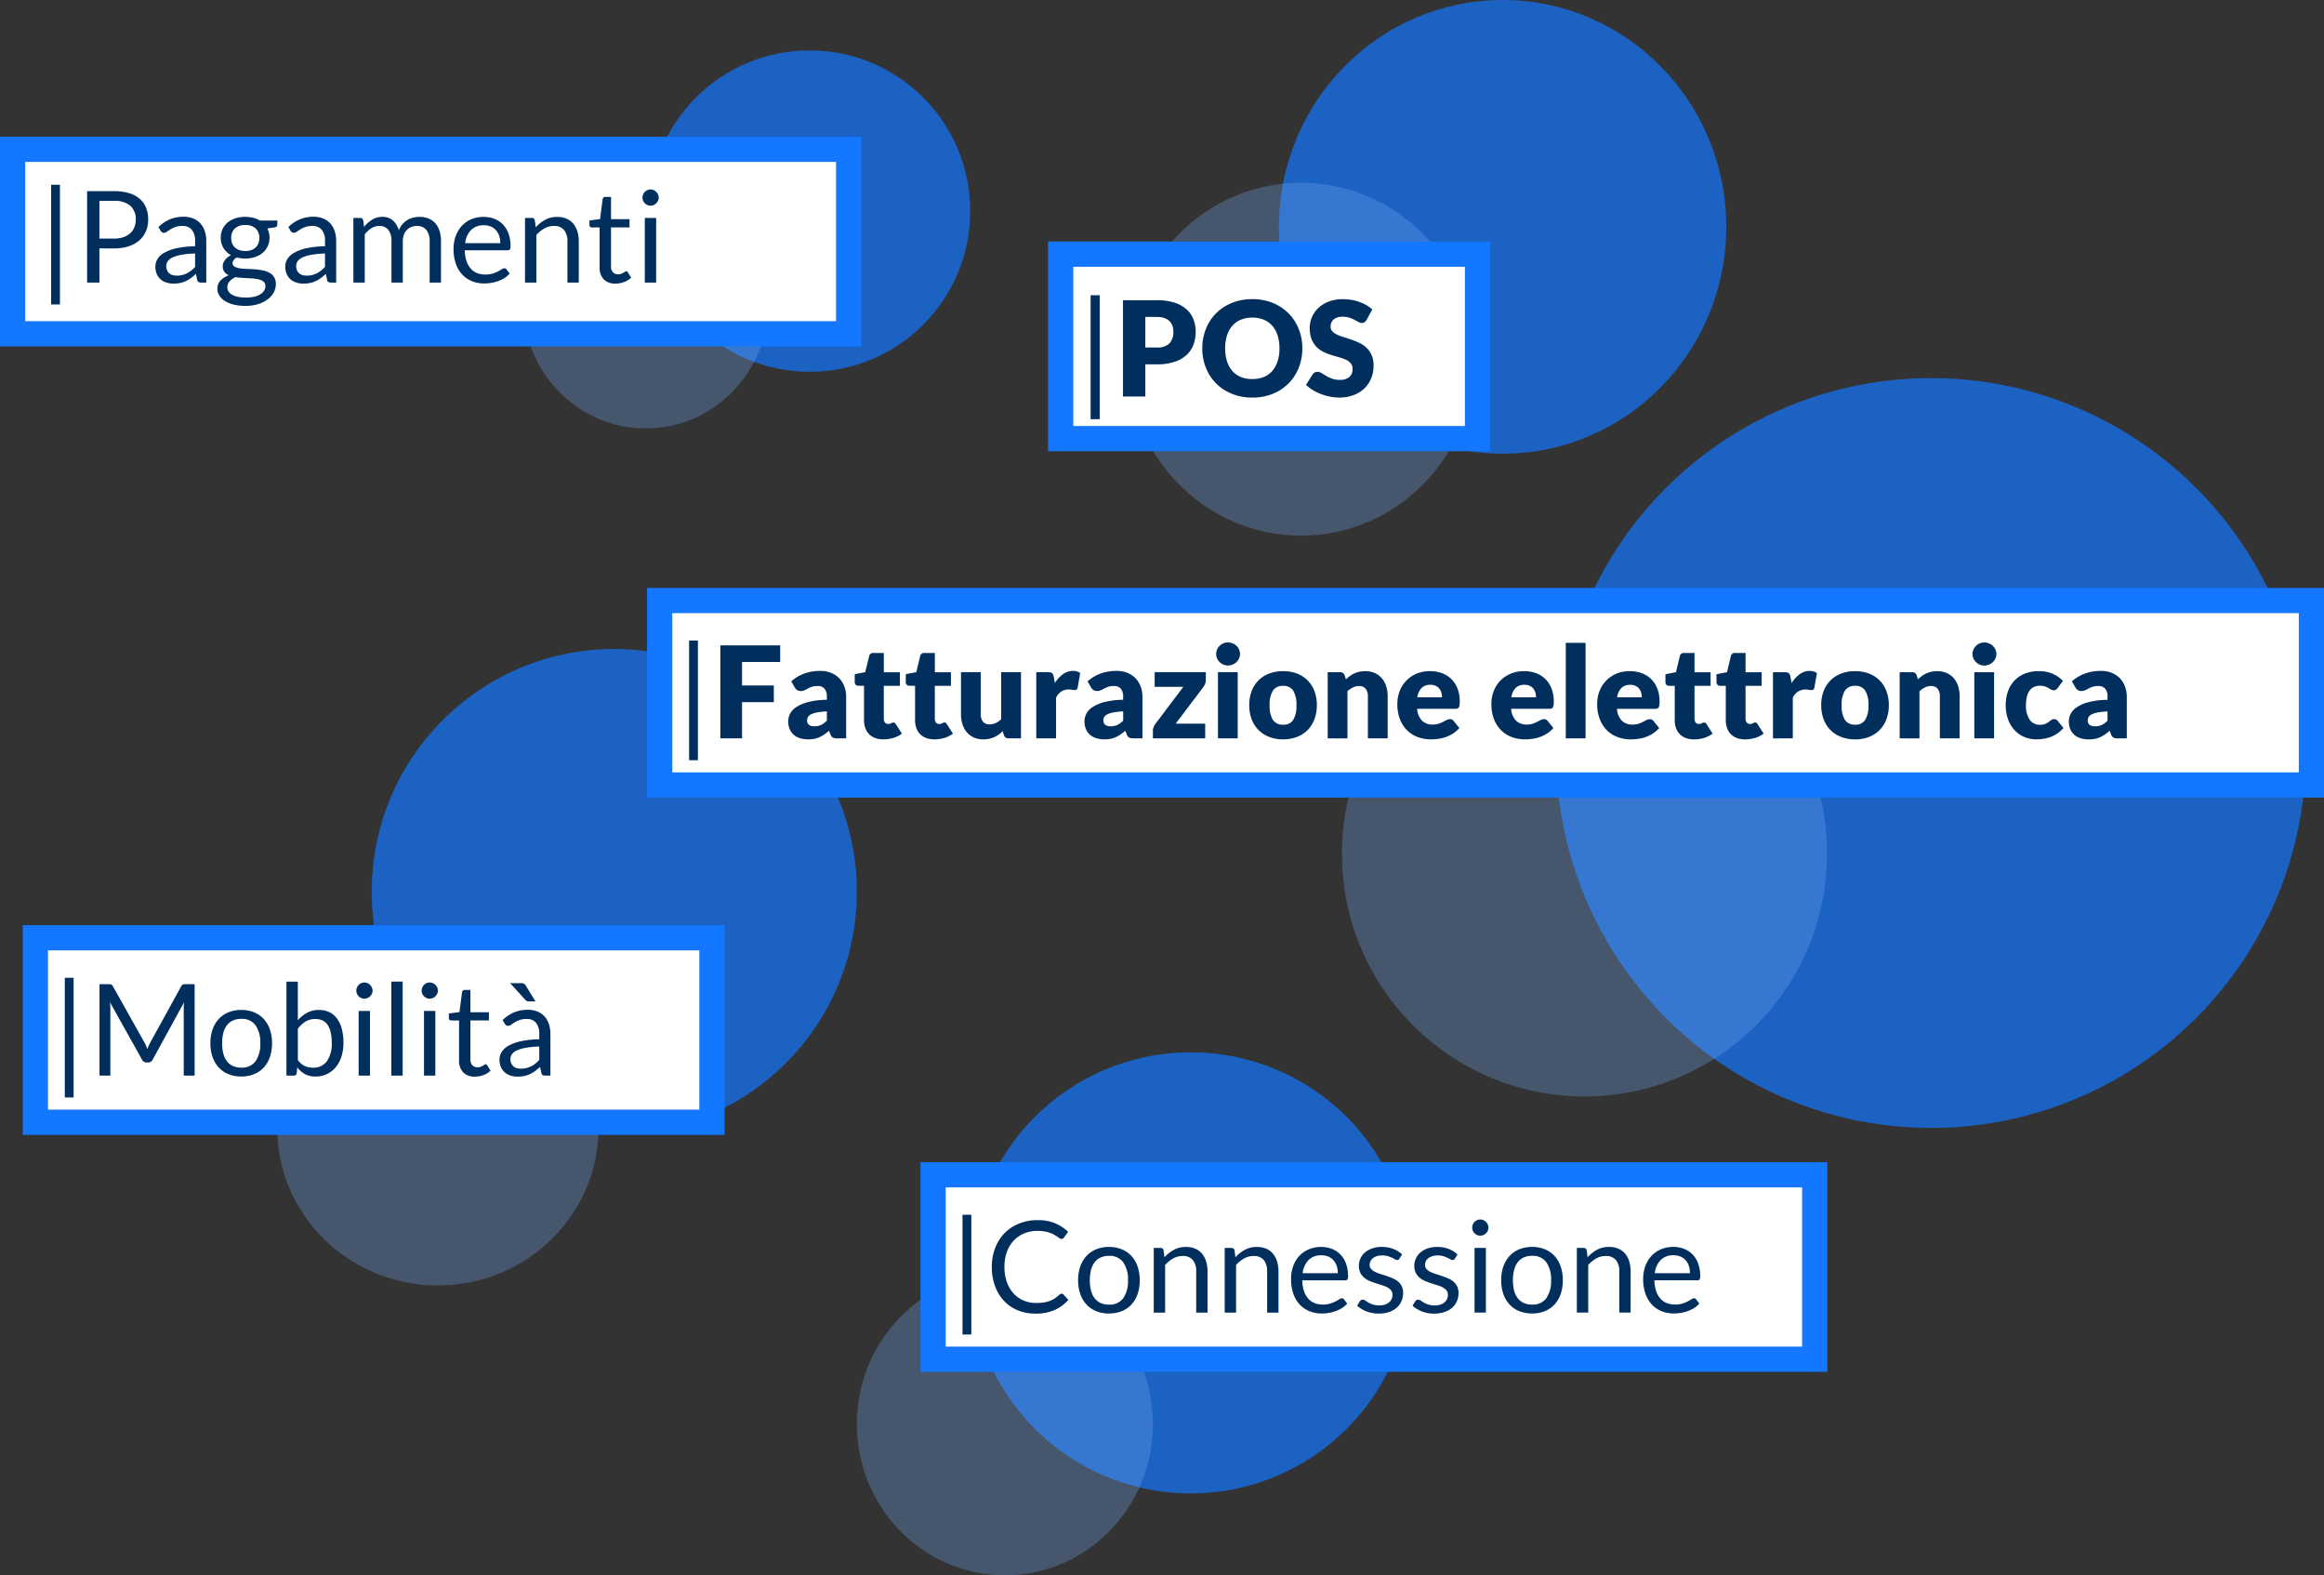 <svg xmlns="http://www.w3.org/2000/svg" width="368.874" height="250" viewBox="0 0 368.874 250">
    <rect x="0" y="0" width="368.874" height="250" fill="#333333" stroke="none"/>
    <g data-name="Group 226" transform="translate(-774 -185)">
        <circle data-name="Ellipse 43" cx="35" cy="35" r="35" transform="translate(928 352)" style="opacity:.7;fill:#1377ff"/>
        <circle data-name="Ellipse 44" cx="38.5" cy="38.5" r="38.5" transform="translate(833 288)" style="opacity:.7;fill:#1377ff"/>
        <circle data-name="Ellipse 45" cx="59.5" cy="59.5" r="59.5" transform="translate(1021 245)" style="opacity:.7;fill:#1377ff"/>
        <ellipse data-name="Ellipse 46" cx="35.5" cy="36" rx="35.5" ry="36" transform="translate(977 185)" style="opacity:.7;fill:#1377ff"/>
        <circle data-name="Ellipse 47" cx="25.5" cy="25.5" r="25.5" transform="translate(877 193)" style="opacity:.7;fill:#1377ff"/>
        <circle data-name="Ellipse 3" cx="38.5" cy="38.5" r="38.5" transform="translate(987 282)" style="fill:#72aaf6;opacity:.298"/>
        <ellipse data-name="Ellipse 1" cx="27.5" cy="28" rx="27.5" ry="28" transform="translate(953 214)" style="fill:#72aaf6;opacity:.298"/>
        <ellipse data-name="Ellipse 2" cx="19.5" cy="20" rx="19.5" ry="20" transform="translate(857 213)" style="fill:#72aaf6;opacity:.298"/>
        <g data-name="Path 415" style="fill:#fff;stroke-linecap:round">
            <path d="M134.7 31.271H2V2h132.7v29.271z" style="stroke:none" transform="translate(774 206.698)"/>
            <path d="M4 4v25.271h128.7V4H4M0 0h136.7v33.271H0V0z" style="stroke:none;fill:#1377ff" transform="translate(774 206.698)"/>
        </g>
        <path data-name="Benfapp è la soluzio" d="M3.22-21.462h1.4v19h-1.4zm7.665 10.1v5.428H8.931v-14.51h4.283a8.037 8.037 0 0 1 2.395.319 4.6 4.6 0 0 1 1.686.906 3.652 3.652 0 0 1 1 1.418 4.99 4.99 0 0 1 .329 1.853 4.722 4.722 0 0 1-.354 1.853 3.987 3.987 0 0 1-1.038 1.448 4.821 4.821 0 0 1-1.7.947 7.29 7.29 0 0 1-2.319.339zm0-1.559h2.329a4.525 4.525 0 0 0 1.483-.223 3.042 3.042 0 0 0 1.078-.623 2.586 2.586 0 0 0 .658-.957 3.27 3.27 0 0 0 .223-1.225 2.784 2.784 0 0 0-.856-2.171 3.734 3.734 0 0 0-2.587-.78h-2.328zm16.961 6.982h-.8a.955.955 0 0 1-.425-.081.448.448 0 0 1-.213-.344l-.2-.952q-.405.365-.79.653a4.52 4.52 0 0 1-.81.486 4.2 4.2 0 0 1-.906.3 5.2 5.2 0 0 1-1.068.1 3.647 3.647 0 0 1-1.119-.167 2.551 2.551 0 0 1-.906-.5 2.387 2.387 0 0 1-.613-.846 2.955 2.955 0 0 1-.228-1.21 2.257 2.257 0 0 1 .332-1.17 2.936 2.936 0 0 1 1.078-1 7.025 7.025 0 0 1 1.949-.714 14.85 14.85 0 0 1 2.947-.319v-.8a2.761 2.761 0 0 0-.511-1.807 1.859 1.859 0 0 0-1.514-.613 3.209 3.209 0 0 0-1.109.167 4.2 4.2 0 0 0-.78.375q-.329.208-.567.375a.818.818 0 0 1-.471.167.54.54 0 0 1-.319-.1.733.733 0 0 1-.218-.238l-.324-.577a5.858 5.858 0 0 1 1.833-1.225 5.659 5.659 0 0 1 2.177-.405 3.884 3.884 0 0 1 1.529.284 3.136 3.136 0 0 1 1.124.79 3.345 3.345 0 0 1 .689 1.225 5.1 5.1 0 0 1 .233 1.58zm-4.678-1.1a3.68 3.68 0 0 0 .871-.1 3.437 3.437 0 0 0 .744-.273 3.944 3.944 0 0 0 .668-.43 5.79 5.79 0 0 0 .623-.577v-2.137a14.9 14.9 0 0 0-2.116.2 5.936 5.936 0 0 0-1.418.41 1.975 1.975 0 0 0-.795.6 1.285 1.285 0 0 0-.248.77 1.7 1.7 0 0 0 .132.7 1.324 1.324 0 0 0 .354.481 1.4 1.4 0 0 0 .527.273 2.406 2.406 0 0 0 .658.079zm10.865-9.326a5.1 5.1 0 0 1 1.251.147 3.933 3.933 0 0 1 1.058.43h2.785v.668q0 .334-.425.425l-1.164.162a3.119 3.119 0 0 1 .344 1.468 3.156 3.156 0 0 1-.289 1.362 3.09 3.09 0 0 1-.8 1.048 3.591 3.591 0 0 1-1.215.668 4.891 4.891 0 0 1-1.544.233 5.189 5.189 0 0 1-1.357-.172 1.7 1.7 0 0 0-.491.435.784.784 0 0 0-.167.456.613.613 0 0 0 .294.552 2.088 2.088 0 0 0 .78.268 8.451 8.451 0 0 0 1.1.1q.618.02 1.261.066a11.8 11.8 0 0 1 1.261.157 3.858 3.858 0 0 1 1.1.365 2.051 2.051 0 0 1 .78.7 2.062 2.062 0 0 1 .294 1.154 2.681 2.681 0 0 1-.324 1.273 3.452 3.452 0 0 1-.947 1.1 4.879 4.879 0 0 1-1.509.77 6.527 6.527 0 0 1-2.015.289 7.775 7.775 0 0 1-1.969-.223 4.606 4.606 0 0 1-1.4-.6 2.6 2.6 0 0 1-.835-.866 2.055 2.055 0 0 1-.278-1.028 1.856 1.856 0 0 1 .481-1.291 3.3 3.3 0 0 1 1.321-.846 1.812 1.812 0 0 1-.694-.542 1.459 1.459 0 0 1-.258-.906A1.427 1.427 0 0 1 30.54-9a1.812 1.812 0 0 1 .248-.471 2.641 2.641 0 0 1 .41-.446 2.667 2.667 0 0 1 .567-.375 3.192 3.192 0 0 1-1.19-1.129 3.091 3.091 0 0 1-.43-1.645 3.156 3.156 0 0 1 .289-1.362 3.012 3.012 0 0 1 .805-1.043 3.682 3.682 0 0 1 1.23-.663 5.02 5.02 0 0 1 1.564-.235zm3.2 10.987A.881.881 0 0 0 37.02-6a1.373 1.373 0 0 0-.577-.359 4.189 4.189 0 0 0-.84-.187q-.476-.061-1-.086t-1.073-.056a9.875 9.875 0 0 1-1.046-.112 2.959 2.959 0 0 0-.937.668 1.351 1.351 0 0 0-.359.942 1.239 1.239 0 0 0 .177.643 1.51 1.51 0 0 0 .542.516 3.171 3.171 0 0 0 .916.344 5.879 5.879 0 0 0 1.3.127 5.9 5.9 0 0 0 1.306-.132 3.28 3.28 0 0 0 .977-.375 1.839 1.839 0 0 0 .613-.577 1.349 1.349 0 0 0 .214-.738zm-3.2-5.569A2.837 2.837 0 0 0 35-11.1a1.955 1.955 0 0 0 .7-.425 1.74 1.74 0 0 0 .425-.653 2.371 2.371 0 0 0 .142-.835 2 2 0 0 0-.572-1.5 2.294 2.294 0 0 0-1.666-.557 2.279 2.279 0 0 0-1.656.557 2 2 0 0 0-.572 1.5 2.3 2.3 0 0 0 .147.835 1.793 1.793 0 0 0 .43.653 1.962 1.962 0 0 0 .7.425 2.761 2.761 0 0 0 .955.149zm14.43 5.008h-.8a.955.955 0 0 1-.425-.081.448.448 0 0 1-.213-.344l-.2-.952q-.405.365-.79.653a4.52 4.52 0 0 1-.81.486 4.2 4.2 0 0 1-.906.3 5.2 5.2 0 0 1-1.068.1 3.647 3.647 0 0 1-1.119-.167 2.551 2.551 0 0 1-.906-.5 2.387 2.387 0 0 1-.613-.846 2.955 2.955 0 0 1-.228-1.21 2.257 2.257 0 0 1 .334-1.17 2.936 2.936 0 0 1 1.078-1 7.025 7.025 0 0 1 1.949-.714 14.85 14.85 0 0 1 2.947-.319v-.8a2.761 2.761 0 0 0-.511-1.807 1.859 1.859 0 0 0-1.514-.613 3.209 3.209 0 0 0-1.109.167 4.2 4.2 0 0 0-.78.375q-.329.208-.567.375a.818.818 0 0 1-.471.167.54.54 0 0 1-.319-.1.733.733 0 0 1-.218-.238l-.324-.577a5.858 5.858 0 0 1 1.833-1.225 5.659 5.659 0 0 1 2.177-.405 3.884 3.884 0 0 1 1.529.284 3.136 3.136 0 0 1 1.124.79 3.345 3.345 0 0 1 .689 1.225 5.1 5.1 0 0 1 .233 1.58zm-4.678-1.1a3.68 3.68 0 0 0 .871-.1 3.437 3.437 0 0 0 .744-.273 3.944 3.944 0 0 0 .668-.43 5.79 5.79 0 0 0 .623-.577v-2.137a14.9 14.9 0 0 0-2.116.2 5.936 5.936 0 0 0-1.418.41 1.975 1.975 0 0 0-.795.6 1.285 1.285 0 0 0-.248.77 1.7 1.7 0 0 0 .132.7 1.324 1.324 0 0 0 .354.476 1.4 1.4 0 0 0 .527.273 2.406 2.406 0 0 0 .658.084zm7.412 1.1V-16.2h1.073a.46.46 0 0 1 .486.375l.132 1.053a5.262 5.262 0 0 1 1.271-1.144 2.992 2.992 0 0 1 1.635-.446 2.428 2.428 0 0 1 1.686.577 3.247 3.247 0 0 1 .927 1.559 3.21 3.21 0 0 1 .562-.962 3.264 3.264 0 0 1 .785-.668 3.324 3.324 0 0 1 .927-.385 4.138 4.138 0 0 1 1-.122 3.793 3.793 0 0 1 1.443.258 2.857 2.857 0 0 1 1.073.754 3.36 3.36 0 0 1 .673 1.22 5.4 5.4 0 0 1 .23 1.661v6.531h-1.8v-6.531a2.765 2.765 0 0 0-.527-1.828 1.89 1.89 0 0 0-1.529-.623 2.294 2.294 0 0 0-.846.157 2.037 2.037 0 0 0-.7.461 2.16 2.16 0 0 0-.481.765 2.965 2.965 0 0 0-.177 1.068v6.531h-1.8v-6.531a2.874 2.874 0 0 0-.5-1.843 1.761 1.761 0 0 0-1.448-.608 2.288 2.288 0 0 0-1.24.359 4.061 4.061 0 0 0-1.052.978v7.645zm20.687-10.42a4.579 4.579 0 0 1 1.7.309 3.819 3.819 0 0 1 1.347.891 4.062 4.062 0 0 1 .886 1.438 5.555 5.555 0 0 1 .319 1.949 1.175 1.175 0 0 1-.091.567.378.378 0 0 1-.344.142h-6.824a5.663 5.663 0 0 0 .263 1.691 3.458 3.458 0 0 0 .668 1.2 2.678 2.678 0 0 0 1.013.719 3.477 3.477 0 0 0 1.316.238 3.862 3.862 0 0 0 1.17-.157 5.564 5.564 0 0 0 .846-.339 6.45 6.45 0 0 0 .592-.339.785.785 0 0 1 .41-.157.4.4 0 0 1 .344.172l.506.658a3.424 3.424 0 0 1-.8.7 4.981 4.981 0 0 1-1 .491 6.335 6.335 0 0 1-1.1.289 6.71 6.71 0 0 1-1.124.1 5.216 5.216 0 0 1-1.959-.359 4.3 4.3 0 0 1-1.545-1.054 4.831 4.831 0 0 1-1.018-1.716 6.979 6.979 0 0 1-.365-2.349 5.977 5.977 0 0 1 .329-2 4.726 4.726 0 0 1 .947-1.625 4.359 4.359 0 0 1 1.509-1.073 4.953 4.953 0 0 1 2.005-.386zm.041 1.326a2.767 2.767 0 0 0-2.056.754 3.551 3.551 0 0 0-.932 2.091h5.579a3.65 3.65 0 0 0-.172-1.149 2.561 2.561 0 0 0-.506-.9 2.266 2.266 0 0 0-.815-.587 2.749 2.749 0 0 0-1.098-.208zm6.511 9.093V-16.2h1.073a.46.46 0 0 1 .486.375l.142 1.114A5.765 5.765 0 0 1 81.63-15.9a3.884 3.884 0 0 1 1.909-.456 3.7 3.7 0 0 1 1.483.278 2.87 2.87 0 0 1 1.073.79 3.488 3.488 0 0 1 .653 1.23 5.354 5.354 0 0 1 .223 1.59v6.531h-1.8v-6.533a2.761 2.761 0 0 0-.532-1.807 1.987 1.987 0 0 0-1.625-.643 3.03 3.03 0 0 0-1.494.385 4.919 4.919 0 0 0-1.281 1.043v7.554zm14.364.163a2.473 2.473 0 0 1-1.868-.678 2.707 2.707 0 0 1-.653-1.954v-6.278h-1.231a.4.4 0 0 1-.273-.1.374.374 0 0 1-.111-.3v-.713l1.681-.213.415-3.169a.383.383 0 0 1 .132-.248.418.418 0 0 1 .284-.1h.911v3.534h2.937v1.306h-2.939v6.157a1.31 1.31 0 0 0 .314.962 1.1 1.1 0 0 0 .81.314 1.43 1.43 0 0 0 .491-.076 2.108 2.108 0 0 0 .36-.167q.152-.091.258-.167a.338.338 0 0 1 .187-.076.31.31 0 0 1 .253.172l.527.861a3.358 3.358 0 0 1-1.124.684 3.817 3.817 0 0 1-1.361.249zm6.45-10.42v10.258h-1.8V-16.2zm.405-3.22a1.147 1.147 0 0 1-.106.491 1.414 1.414 0 0 1-.284.405 1.317 1.317 0 0 1-.41.278 1.231 1.231 0 0 1-.5.1 1.2 1.2 0 0 1-.491-.1 1.335 1.335 0 0 1-.405-.278 1.335 1.335 0 0 1-.278-.405 1.2 1.2 0 0 1-.1-.491 1.267 1.267 0 0 1 .1-.5 1.3 1.3 0 0 1 .278-.415 1.335 1.335 0 0 1 .405-.278 1.2 1.2 0 0 1 .491-.1 1.231 1.231 0 0 1 .5.1 1.317 1.317 0 0 1 .41.278 1.374 1.374 0 0 1 .284.415 1.215 1.215 0 0 1 .111.5z" transform="translate(778.895 235.782)" style="fill:#002e5d"/>
        <ellipse data-name="Ellipse 23" cx="25.5" cy="25" rx="25.5" ry="25" transform="translate(818 339)" style="fill:#72aaf6;opacity:.298"/>
        <g data-name="Path 419" style="fill:#fff;stroke-linecap:round">
            <path d="M109.386 31.271H2V2h107.386v29.271z" style="stroke:none" transform="translate(777.616 331.826)"/>
            <path d="M4 4v25.271h103.385V4H4M0 0h111.385v33.271H0V0z" style="stroke:none;fill:#1377ff" transform="translate(777.616 331.826)"/>
        </g>
        <path data-name="Benfapp è la soluzio" d="M3.22-21.462h1.4v19h-1.4zm12.647 10.278a3.767 3.767 0 0 1 .248.511q.106.268.208.542.1-.284.213-.542t.253-.521l4.911-8.921a.583.583 0 0 1 .273-.284 1.259 1.259 0 0 1 .405-.051h1.448v14.51H22.1V-16.6q0-.213.01-.456t.03-.5l-4.966 9.075a.781.781 0 0 1-.709.456h-.284a.781.781 0 0 1-.709-.456l-5.083-9.1q.03.263.046.516t.015.466v10.66H8.729v-14.51h1.448a1.259 1.259 0 0 1 .405.051.583.583 0 0 1 .273.284zm15.361-5.174a5.269 5.269 0 0 1 2.03.375 4.281 4.281 0 0 1 1.542 1.062 4.707 4.707 0 0 1 .972 1.666 6.623 6.623 0 0 1 .339 2.182 6.611 6.611 0 0 1-.339 2.187 4.714 4.714 0 0 1-.972 1.661 4.227 4.227 0 0 1-1.539 1.058 5.332 5.332 0 0 1-2.03.37 5.332 5.332 0 0 1-2.03-.37 4.275 4.275 0 0 1-1.544-1.058 4.734 4.734 0 0 1-.982-1.661 6.523 6.523 0 0 1-.344-2.187 6.534 6.534 0 0 1 .344-2.182 4.727 4.727 0 0 1 .982-1.666 4.33 4.33 0 0 1 1.543-1.063 5.269 5.269 0 0 1 2.028-.375zm0 9.154A2.633 2.633 0 0 0 33.5-8.222a4.712 4.712 0 0 0 .749-2.84 4.755 4.755 0 0 0-.749-2.856 2.628 2.628 0 0 0-2.268-1.023 3.148 3.148 0 0 0-1.337.263 2.5 2.5 0 0 0-.947.759 3.373 3.373 0 0 0-.567 1.22 6.541 6.541 0 0 0-.187 1.635 6.48 6.48 0 0 0 .187 1.63 3.323 3.323 0 0 0 .567 1.21 2.521 2.521 0 0 0 .947.754 3.148 3.148 0 0 0 1.333.27zM38.4-5.939v-14.915h1.81v6.136a5.24 5.24 0 0 1 1.463-1.19 3.877 3.877 0 0 1 1.888-.451 3.775 3.775 0 0 1 1.61.334 3.253 3.253 0 0 1 1.225 1 4.811 4.811 0 0 1 .78 1.64 8.389 8.389 0 0 1 .273 2.253 7.078 7.078 0 0 1-.3 2.111 5.087 5.087 0 0 1-.876 1.691 4.116 4.116 0 0 1-1.4 1.124 4.118 4.118 0 0 1-1.858.41 3.43 3.43 0 0 1-1.686-.385 3.835 3.835 0 0 1-1.21-1.073l-.091.932a.434.434 0 0 1-.466.385zm4.577-8.982a2.9 2.9 0 0 0-1.544.405 4.451 4.451 0 0 0-1.22 1.144v4.962a2.825 2.825 0 0 0 1.078.942 3.116 3.116 0 0 0 1.321.273 2.6 2.6 0 0 0 2.207-1.023 4.777 4.777 0 0 0 .77-2.916 7.277 7.277 0 0 0-.177-1.721 3.366 3.366 0 0 0-.511-1.18 1.99 1.99 0 0 0-.82-.673 2.728 2.728 0 0 0-1.107-.213zm8.686-1.279v10.261h-1.8V-16.2zm.405-3.22a1.147 1.147 0 0 1-.106.491 1.414 1.414 0 0 1-.284.405 1.317 1.317 0 0 1-.41.278 1.231 1.231 0 0 1-.5.1 1.2 1.2 0 0 1-.491-.1 1.335 1.335 0 0 1-.405-.278 1.335 1.335 0 0 1-.278-.405 1.2 1.2 0 0 1-.1-.491 1.267 1.267 0 0 1 .1-.5 1.3 1.3 0 0 1 .278-.415 1.335 1.335 0 0 1 .405-.278 1.2 1.2 0 0 1 .491-.1 1.231 1.231 0 0 1 .5.1 1.317 1.317 0 0 1 .41.278 1.373 1.373 0 0 1 .284.415 1.215 1.215 0 0 1 .106.503zm4.779-1.438v14.919h-1.8v-14.915zm5.185 4.658v10.261h-1.8V-16.2zm.405-3.22a1.147 1.147 0 0 1-.106.491 1.414 1.414 0 0 1-.284.405 1.317 1.317 0 0 1-.41.278 1.231 1.231 0 0 1-.5.1 1.2 1.2 0 0 1-.491-.1 1.335 1.335 0 0 1-.405-.278 1.335 1.335 0 0 1-.278-.405 1.2 1.2 0 0 1-.1-.491 1.267 1.267 0 0 1 .1-.5 1.3 1.3 0 0 1 .278-.415 1.335 1.335 0 0 1 .405-.278 1.2 1.2 0 0 1 .491-.1 1.231 1.231 0 0 1 .5.1 1.317 1.317 0 0 1 .41.278 1.373 1.373 0 0 1 .284.415 1.215 1.215 0 0 1 .106.503zM68.32-5.777a2.473 2.473 0 0 1-1.868-.678A2.707 2.707 0 0 1 65.8-8.41v-6.278h-1.237a.4.4 0 0 1-.273-.1.374.374 0 0 1-.111-.3v-.712l1.681-.213.415-3.169a.383.383 0 0 1 .132-.248.418.418 0 0 1 .284-.1h.909v3.534h2.937v1.306H67.6v6.157a1.31 1.31 0 0 0 .314.962 1.1 1.1 0 0 0 .81.314 1.43 1.43 0 0 0 .491-.076 2.108 2.108 0 0 0 .359-.167q.152-.091.258-.167a.338.338 0 0 1 .187-.076.31.31 0 0 1 .253.172l.527.861a3.358 3.358 0 0 1-1.124.684 3.817 3.817 0 0 1-1.355.249zm11.98-.162h-.8a.955.955 0 0 1-.425-.081.448.448 0 0 1-.213-.344l-.2-.952q-.405.365-.79.653a4.52 4.52 0 0 1-.81.486 4.2 4.2 0 0 1-.906.3 5.2 5.2 0 0 1-1.068.1 3.647 3.647 0 0 1-1.119-.167 2.551 2.551 0 0 1-.906-.5 2.387 2.387 0 0 1-.613-.846 2.955 2.955 0 0 1-.228-1.21 2.257 2.257 0 0 1 .334-1.17 2.936 2.936 0 0 1 1.078-1 7.026 7.026 0 0 1 1.949-.714 14.85 14.85 0 0 1 2.947-.319v-.8a2.761 2.761 0 0 0-.511-1.807 1.859 1.859 0 0 0-1.514-.613 3.209 3.209 0 0 0-1.109.167 4.2 4.2 0 0 0-.78.375q-.329.208-.567.375a.818.818 0 0 1-.471.167.54.54 0 0 1-.319-.1.733.733 0 0 1-.218-.238l-.324-.577a5.858 5.858 0 0 1 1.833-1.225 5.659 5.659 0 0 1 2.177-.405 3.884 3.884 0 0 1 1.529.284 3.136 3.136 0 0 1 1.124.79 3.345 3.345 0 0 1 .689 1.225A5.1 5.1 0 0 1 80.3-12.5zm-4.678-1.1a3.68 3.68 0 0 0 .871-.1 3.437 3.437 0 0 0 .744-.273 3.944 3.944 0 0 0 .668-.43 5.79 5.79 0 0 0 .623-.577v-2.137a14.9 14.9 0 0 0-2.116.2 5.936 5.936 0 0 0-1.418.41 1.975 1.975 0 0 0-.795.6 1.285 1.285 0 0 0-.248.77 1.7 1.7 0 0 0 .132.7 1.324 1.324 0 0 0 .354.481 1.4 1.4 0 0 0 .527.273 2.406 2.406 0 0 0 .657.079zm0-13.569a.919.919 0 0 1 .5.106 1.046 1.046 0 0 1 .3.339l1.509 2.45H76.9a.772.772 0 0 1-.344-.066 1 1 0 0 1-.277-.221l-2.369-2.612z" transform="translate(781.065 361.634)" style="fill:#002e5d"/>
        <g data-name="Path 417" style="fill:#fff;stroke-linecap:round">
            <path d="M264.168 31.271H2V2h262.168v29.271z" style="stroke:none" transform="translate(876.706 278.303)"/>
            <path d="M4 4v25.271h258.168V4H4M0 0h266.168v33.271H0V0z" style="stroke:none;fill:#1377ff" transform="translate(876.706 278.303)"/>
        </g>
        <path data-name="Benfapp è la soluzio" d="M3.22-21.462h1.4v19h-1.4zm14.46.77v2.633h-6.055v3.736h5.043v2.643h-5.043v5.741H8.182v-14.753zm9.032 14.753a1.471 1.471 0 0 1-.673-.122.928.928 0 0 1-.38-.506l-.223-.577q-.395.334-.759.587a4.813 4.813 0 0 1-.754.43 3.725 3.725 0 0 1-.83.263 5.11 5.11 0 0 1-.977.086 4.285 4.285 0 0 1-1.306-.187 2.725 2.725 0 0 1-1-.552 2.427 2.427 0 0 1-.633-.906 3.268 3.268 0 0 1-.223-1.251 2.623 2.623 0 0 1 .284-1.144 2.823 2.823 0 0 1 .982-1.068 6.243 6.243 0 0 1 1.88-.804 12.637 12.637 0 0 1 2.987-.365v-.445a1.925 1.925 0 0 0-.38-1.332 1.4 1.4 0 0 0-1.078-.41 2.861 2.861 0 0 0-.911.122 4.1 4.1 0 0 0-.633.273q-.278.152-.542.273a1.488 1.488 0 0 1-.628.122.949.949 0 0 1-.552-.157 1.166 1.166 0 0 1-.359-.39l-.567-.982a6.383 6.383 0 0 1 2.111-1.251 7.4 7.4 0 0 1 2.486-.41 4.546 4.546 0 0 1 1.716.309 3.694 3.694 0 0 1 1.3.861 3.761 3.761 0 0 1 .815 1.311 4.713 4.713 0 0 1 .285 1.661v6.562zm-3.6-1.914a2.491 2.491 0 0 0 1.063-.213 3.239 3.239 0 0 0 .921-.689v-1.458a10.421 10.421 0 0 0-1.549.162 3.763 3.763 0 0 0-.962.3 1.164 1.164 0 0 0-.491.415.983.983 0 0 0-.137.506.88.88 0 0 0 .294.754 1.433 1.433 0 0 0 .856.223zm10.952 2.076a3.7 3.7 0 0 1-1.321-.218 2.625 2.625 0 0 1-.962-.618 2.633 2.633 0 0 1-.592-.967 3.744 3.744 0 0 1-.2-1.266v-5.428h-.891a.594.594 0 0 1-.415-.157.592.592 0 0 1-.172-.461v-1.225l1.671-.324L31.8-19a.624.624 0 0 1 .689-.486h1.64v3.068h2.552v2.147h-2.557v5.215a.981.981 0 0 0 .177.6.6.6 0 0 0 .511.238 1 1 0 0 0 .289-.035 1.149 1.149 0 0 0 .2-.081q.086-.046.162-.081a.415.415 0 0 1 .177-.035.365.365 0 0 1 .228.066.815.815 0 0 1 .177.208L37-6.688A4.332 4.332 0 0 1 35.633-6a5.433 5.433 0 0 1-1.569.223zm8.1 0a3.7 3.7 0 0 1-1.321-.218 2.625 2.625 0 0 1-.962-.618 2.633 2.633 0 0 1-.592-.967 3.744 3.744 0 0 1-.2-1.266v-5.428H38.2a.594.594 0 0 1-.415-.157.592.592 0 0 1-.172-.461v-1.225l1.671-.324L39.9-19a.624.624 0 0 1 .689-.486h1.64v3.068h2.552v2.147h-2.556v5.215a.981.981 0 0 0 .177.6.6.6 0 0 0 .511.238 1 1 0 0 0 .289-.035 1.149 1.149 0 0 0 .2-.081q.086-.046.162-.081a.415.415 0 0 1 .177-.035.365.365 0 0 1 .228.066.815.815 0 0 1 .177.208l.954 1.488A4.332 4.332 0 0 1 43.734-6a5.433 5.433 0 0 1-1.57.223zm7.352-10.663v6.663a1.832 1.832 0 0 0 .354 1.2 1.28 1.28 0 0 0 1.043.425 2.237 2.237 0 0 0 .967-.213 3.607 3.607 0 0 0 .876-.6v-7.475H55.9v10.5h-1.949a.738.738 0 0 1-.77-.527l-.192-.608a6.093 6.093 0 0 1-.628.532 3.842 3.842 0 0 1-.694.405 4.144 4.144 0 0 1-.795.263 4.224 4.224 0 0 1-.932.1 3.676 3.676 0 0 1-1.524-.3 3.135 3.135 0 0 1-1.116-.836 3.644 3.644 0 0 1-.689-1.266 5.235 5.235 0 0 1-.233-1.6v-6.663zm8.81 10.5v-10.5h1.863a1.589 1.589 0 0 1 .39.041.684.684 0 0 1 .263.127.54.54 0 0 1 .162.228 2.054 2.054 0 0 1 .1.344l.172.982a5.146 5.146 0 0 1 1.3-1.408 2.634 2.634 0 0 1 1.57-.516 1.808 1.808 0 0 1 1.154.344l-.405 2.309a.451.451 0 0 1-.162.3.55.55 0 0 1-.324.086A2.149 2.149 0 0 1 64-13.65a3.14 3.14 0 0 0-.587-.046 2.156 2.156 0 0 0-1.944 1.316v6.44zm15.412 0a1.471 1.471 0 0 1-.673-.122.928.928 0 0 1-.38-.506l-.223-.577q-.395.334-.759.587a4.813 4.813 0 0 1-.754.43 3.725 3.725 0 0 1-.83.263 5.11 5.11 0 0 1-.977.086 4.285 4.285 0 0 1-1.306-.187 2.725 2.725 0 0 1-1-.552 2.427 2.427 0 0 1-.633-.906 3.268 3.268 0 0 1-.223-1.251 2.623 2.623 0 0 1 .284-1.144 2.823 2.823 0 0 1 .982-1.068 6.242 6.242 0 0 1 1.883-.805 12.637 12.637 0 0 1 2.987-.365v-.443a1.925 1.925 0 0 0-.38-1.332 1.4 1.4 0 0 0-1.078-.41 2.861 2.861 0 0 0-.911.122 4.1 4.1 0 0 0-.633.273q-.278.152-.542.273a1.488 1.488 0 0 1-.628.122.949.949 0 0 1-.552-.157 1.166 1.166 0 0 1-.359-.39l-.567-.982a6.383 6.383 0 0 1 2.111-1.251 7.4 7.4 0 0 1 2.486-.41 4.546 4.546 0 0 1 1.716.309 3.694 3.694 0 0 1 1.3.861 3.761 3.761 0 0 1 .815 1.311 4.713 4.713 0 0 1 .284 1.661v6.562zm-3.6-1.914a2.491 2.491 0 0 0 1.062-.211 3.239 3.239 0 0 0 .921-.689v-1.458a10.421 10.421 0 0 0-1.549.162 3.764 3.764 0 0 0-.962.3 1.164 1.164 0 0 0-.491.415.983.983 0 0 0-.137.506.88.88 0 0 0 .294.754 1.433 1.433 0 0 0 .856.222zm15.102-7.33a1.6 1.6 0 0 1-.122.618 2.252 2.252 0 0 1-.284.506l-4.383 5.792h4.688v2.329h-8.3v-1.276a1.451 1.451 0 0 1 .106-.481 2.255 2.255 0 0 1 .3-.552l4.425-5.863h-4.551v-2.329h8.121zm5.06-1.256v10.5h-3.136v-10.5zm.365-2.876a1.659 1.659 0 0 1-.152.7 1.852 1.852 0 0 1-.415.577 2.032 2.032 0 0 1-.613.395 1.9 1.9 0 0 1-.744.147 1.767 1.767 0 0 1-.719-.147 2.021 2.021 0 0 1-.592-.395 1.823 1.823 0 0 1-.405-.577 1.708 1.708 0 0 1-.147-.7 1.767 1.767 0 0 1 .147-.719 1.866 1.866 0 0 1 .405-.587 1.9 1.9 0 0 1 .592-.395 1.822 1.822 0 0 1 .719-.142 1.96 1.96 0 0 1 .744.142 1.911 1.911 0 0 1 .613.395 1.9 1.9 0 0 1 .415.587 1.717 1.717 0 0 1 .155.72zm6.848 2.716a6.065 6.065 0 0 1 2.177.375 4.775 4.775 0 0 1 1.686 1.073 4.835 4.835 0 0 1 1.094 1.7 6.119 6.119 0 0 1 .39 2.243 6.23 6.23 0 0 1-.39 2.263 4.869 4.869 0 0 1-1.094 1.711 4.8 4.8 0 0 1-1.686 1.078 5.992 5.992 0 0 1-2.177.38 6.062 6.062 0 0 1-2.192-.38 4.892 4.892 0 0 1-1.7-1.083 4.8 4.8 0 0 1-1.1-1.711 6.23 6.23 0 0 1-.39-2.263 6.119 6.119 0 0 1 .39-2.243 4.765 4.765 0 0 1 1.1-1.7 4.869 4.869 0 0 1 1.7-1.073 6.136 6.136 0 0 1 2.192-.37zm0 8.5a1.783 1.783 0 0 0 1.595-.765 4.228 4.228 0 0 0 .511-2.324 4.2 4.2 0 0 0-.511-2.319 1.787 1.787 0 0 0-1.595-.759 1.831 1.831 0 0 0-1.63.759 4.168 4.168 0 0 0-.516 2.319 4.2 4.2 0 0 0 .516 2.324 1.827 1.827 0 0 0 1.63.759zm7.068 2.167v-10.5h1.944a.866.866 0 0 1 .491.132.7.7 0 0 1 .278.395l.182.608a7.626 7.626 0 0 1 .628-.527 3.677 3.677 0 0 1 .694-.41 4.117 4.117 0 0 1 .8-.263 4.293 4.293 0 0 1 .937-.1 3.676 3.676 0 0 1 1.524.3 3.162 3.162 0 0 1 1.119.83 3.584 3.584 0 0 1 .689 1.266 5.249 5.249 0 0 1 .233 1.595v6.673h-3.14v-6.673a1.836 1.836 0 0 0-.354-1.2 1.273 1.273 0 0 0-1.043-.43 2.184 2.184 0 0 0-.972.223 3.78 3.78 0 0 0-.871.6v7.483zM120.823-16.6a5.407 5.407 0 0 1 1.909.324 4.149 4.149 0 0 1 1.489.942 4.3 4.3 0 0 1 .972 1.514 5.555 5.555 0 0 1 .349 2.03 4.432 4.432 0 0 1-.03.577.913.913 0 0 1-.111.354.424.424 0 0 1-.218.182 1.02 1.02 0 0 1-.349.051h-6.055a2.96 2.96 0 0 0 .8 1.909 2.38 2.38 0 0 0 1.671.592 2.991 2.991 0 0 0 .942-.132 4.751 4.751 0 0 0 .7-.294q.309-.162.567-.294a1.177 1.177 0 0 1 .541-.132.649.649 0 0 1 .567.273l.911 1.124a4.666 4.666 0 0 1-1.048.906 5.446 5.446 0 0 1-1.154.547 6.257 6.257 0 0 1-1.185.273 8.891 8.891 0 0 1-1.129.076 5.9 5.9 0 0 1-2.071-.359A4.758 4.758 0 0 1 117.2-7.2a5.041 5.041 0 0 1-1.144-1.762 6.583 6.583 0 0 1-.42-2.45 5.545 5.545 0 0 1 .364-2 4.913 4.913 0 0 1 1.033-1.651 4.917 4.917 0 0 1 1.63-1.124 5.381 5.381 0 0 1 2.16-.413zm.061 2.167a1.892 1.892 0 0 0-1.408.511 2.664 2.664 0 0 0-.668 1.473h3.919a2.771 2.771 0 0 0-.1-.729 1.768 1.768 0 0 0-.314-.633 1.6 1.6 0 0 0-.572-.451 1.956 1.956 0 0 0-.857-.173zm14.865-2.167a5.407 5.407 0 0 1 1.909.324 4.149 4.149 0 0 1 1.488.942 4.3 4.3 0 0 1 .972 1.514 5.555 5.555 0 0 1 .349 2.03 4.433 4.433 0 0 1-.03.577.914.914 0 0 1-.111.354.424.424 0 0 1-.218.182 1.02 1.02 0 0 1-.349.051H133.7a2.96 2.96 0 0 0 .8 1.909 2.38 2.38 0 0 0 1.671.592 2.991 2.991 0 0 0 .942-.132 4.751 4.751 0 0 0 .7-.294q.309-.162.567-.294a1.177 1.177 0 0 1 .542-.132.649.649 0 0 1 .567.273l.911 1.124a4.666 4.666 0 0 1-1.048.906 5.446 5.446 0 0 1-1.154.547 6.257 6.257 0 0 1-1.185.273 8.891 8.891 0 0 1-1.129.076 5.9 5.9 0 0 1-2.071-.359 4.758 4.758 0 0 1-1.685-1.063 5.04 5.04 0 0 1-1.144-1.762 6.583 6.583 0 0 1-.42-2.45 5.545 5.545 0 0 1 .359-1.995 4.913 4.913 0 0 1 1.033-1.651 4.918 4.918 0 0 1 1.63-1.124 5.381 5.381 0 0 1 2.163-.418zm.061 2.167a1.892 1.892 0 0 0-1.408.511 2.664 2.664 0 0 0-.668 1.473h3.919a2.771 2.771 0 0 0-.1-.729 1.768 1.768 0 0 0-.314-.633 1.6 1.6 0 0 0-.572-.451 1.957 1.957 0 0 0-.858-.173zm9.7-6.663v15.157h-3.139V-21.1zm7.027 4.5a5.407 5.407 0 0 1 1.909.324 4.15 4.15 0 0 1 1.489.942 4.3 4.3 0 0 1 .972 1.514 5.555 5.555 0 0 1 .349 2.03 4.433 4.433 0 0 1-.03.577.913.913 0 0 1-.111.354.424.424 0 0 1-.218.182 1.02 1.02 0 0 1-.349.051h-6.055a2.96 2.96 0 0 0 .8 1.909 2.38 2.38 0 0 0 1.671.592 2.991 2.991 0 0 0 .942-.132 4.751 4.751 0 0 0 .7-.294q.309-.162.567-.294a1.177 1.177 0 0 1 .542-.132.649.649 0 0 1 .567.273l.911 1.124a4.666 4.666 0 0 1-1.048.906 5.446 5.446 0 0 1-1.154.547 6.257 6.257 0 0 1-1.185.273 8.891 8.891 0 0 1-1.129.076 5.9 5.9 0 0 1-2.071-.359 4.758 4.758 0 0 1-1.689-1.067 5.04 5.04 0 0 1-1.144-1.762 6.583 6.583 0 0 1-.42-2.45 5.545 5.545 0 0 1 .359-1.995 4.913 4.913 0 0 1 1.033-1.651 4.918 4.918 0 0 1 1.63-1.124 5.381 5.381 0 0 1 2.162-.418zm.061 2.167a1.892 1.892 0 0 0-1.408.511 2.664 2.664 0 0 0-.668 1.473h3.919a2.771 2.771 0 0 0-.1-.729 1.767 1.767 0 0 0-.314-.633 1.6 1.6 0 0 0-.572-.451 1.957 1.957 0 0 0-.855-.177zm10.146 8.658a3.7 3.7 0 0 1-1.321-.218 2.625 2.625 0 0 1-.962-.618 2.633 2.633 0 0 1-.592-.967 3.744 3.744 0 0 1-.2-1.266v-5.428h-.891a.594.594 0 0 1-.415-.157.592.592 0 0 1-.172-.461v-1.225l1.671-.324.614-2.565a.624.624 0 0 1 .689-.486h1.64v3.068h2.552v2.147h-2.552v5.215a.981.981 0 0 0 .177.6.6.6 0 0 0 .511.238 1 1 0 0 0 .289-.035 1.149 1.149 0 0 0 .2-.081q.086-.046.162-.081a.415.415 0 0 1 .177-.035.365.365 0 0 1 .228.066.815.815 0 0 1 .177.208l.952 1.489a4.332 4.332 0 0 1-1.364.687 5.432 5.432 0 0 1-1.57.223zm8.1 0a3.7 3.7 0 0 1-1.321-.218 2.625 2.625 0 0 1-.962-.618 2.633 2.633 0 0 1-.592-.967 3.744 3.744 0 0 1-.2-1.266v-5.428h-.891a.594.594 0 0 1-.415-.157.592.592 0 0 1-.172-.461v-1.225l1.671-.324.615-2.565a.624.624 0 0 1 .689-.486h1.64v3.068h2.552v2.147h-2.552v5.215a.981.981 0 0 0 .177.6.6.6 0 0 0 .511.238 1 1 0 0 0 .289-.035 1.149 1.149 0 0 0 .2-.081q.086-.046.162-.081a.415.415 0 0 1 .177-.035.365.365 0 0 1 .228.066.815.815 0 0 1 .177.208l.952 1.489a4.332 4.332 0 0 1-1.364.687 5.433 5.433 0 0 1-1.57.223zm4.415-.162v-10.5h1.863a1.589 1.589 0 0 1 .39.041.684.684 0 0 1 .263.127.54.54 0 0 1 .162.228 2.054 2.054 0 0 1 .1.344l.172.982a5.146 5.146 0 0 1 1.3-1.408 2.633 2.633 0 0 1 1.57-.516 1.808 1.808 0 0 1 1.154.344l-.405 2.309a.451.451 0 0 1-.162.3.55.55 0 0 1-.324.086 2.149 2.149 0 0 1-.405-.046 3.14 3.14 0 0 0-.587-.046 2.156 2.156 0 0 0-1.944 1.316v6.44zM188.3-16.6a6.065 6.065 0 0 1 2.177.375 4.775 4.775 0 0 1 1.686 1.073 4.835 4.835 0 0 1 1.094 1.7 6.119 6.119 0 0 1 .39 2.243 6.23 6.23 0 0 1-.39 2.263 4.869 4.869 0 0 1-1.094 1.711 4.8 4.8 0 0 1-1.686 1.083 5.992 5.992 0 0 1-2.177.38 6.062 6.062 0 0 1-2.192-.38 4.892 4.892 0 0 1-1.7-1.083 4.8 4.8 0 0 1-1.1-1.711 6.23 6.23 0 0 1-.39-2.263 6.119 6.119 0 0 1 .39-2.243 4.765 4.765 0 0 1 1.1-1.7 4.869 4.869 0 0 1 1.7-1.073 6.136 6.136 0 0 1 2.192-.375zm0 8.5a1.783 1.783 0 0 0 1.6-.77 4.228 4.228 0 0 0 .511-2.324 4.2 4.2 0 0 0-.511-2.319 1.787 1.787 0 0 0-1.595-.759 1.831 1.831 0 0 0-1.63.759 4.168 4.168 0 0 0-.516 2.319 4.2 4.2 0 0 0 .516 2.324 1.827 1.827 0 0 0 1.625.764zm7.068 2.167v-10.5h1.944a.866.866 0 0 1 .491.132.7.7 0 0 1 .278.395l.182.608a7.624 7.624 0 0 1 .628-.527 3.677 3.677 0 0 1 .694-.41 4.117 4.117 0 0 1 .8-.263 4.292 4.292 0 0 1 .937-.1 3.676 3.676 0 0 1 1.524.3 3.163 3.163 0 0 1 1.119.83 3.583 3.583 0 0 1 .689 1.266 5.249 5.249 0 0 1 .233 1.595v6.673h-3.139v-6.673a1.836 1.836 0 0 0-.354-1.2 1.273 1.273 0 0 0-1.043-.43 2.184 2.184 0 0 0-.972.223 3.78 3.78 0 0 0-.871.6v7.483zm14.986-10.5v10.5h-3.139v-10.5zm.365-2.876a1.659 1.659 0 0 1-.152.7 1.853 1.853 0 0 1-.415.577 2.033 2.033 0 0 1-.613.395 1.9 1.9 0 0 1-.744.147 1.767 1.767 0 0 1-.719-.147 2.021 2.021 0 0 1-.592-.395 1.823 1.823 0 0 1-.405-.577 1.707 1.707 0 0 1-.147-.7 1.767 1.767 0 0 1 .147-.719 1.866 1.866 0 0 1 .405-.587 1.9 1.9 0 0 1 .592-.395 1.821 1.821 0 0 1 .719-.142 1.96 1.96 0 0 1 .744.142 1.912 1.912 0 0 1 .613.395 1.9 1.9 0 0 1 .415.587 1.717 1.717 0 0 1 .154.713zm9.741 5.367a1.735 1.735 0 0 1-.273.273.6.6 0 0 1-.375.1.807.807 0 0 1-.42-.111l-.42-.248a3.188 3.188 0 0 0-.547-.248 2.354 2.354 0 0 0-.78-.111 2.185 2.185 0 0 0-1 .213 1.847 1.847 0 0 0-.694.608 2.776 2.776 0 0 0-.405.967 5.776 5.776 0 0 0-.132 1.291A3.935 3.935 0 0 0 216-8.9a1.869 1.869 0 0 0 1.6.81 2.244 2.244 0 0 0 .866-.137 2.624 2.624 0 0 0 .542-.3l.41-.309a.758.758 0 0 1 .471-.142.649.649 0 0 1 .567.273l.911 1.124a4.959 4.959 0 0 1-1.023.906 5.13 5.13 0 0 1-1.1.547 5.67 5.67 0 0 1-1.129.273 8.313 8.313 0 0 1-1.1.076 4.736 4.736 0 0 1-1.838-.365 4.5 4.5 0 0 1-1.535-1.056 5.068 5.068 0 0 1-1.053-1.706 6.391 6.391 0 0 1-.39-2.309 6.486 6.486 0 0 1 .339-2.121 4.816 4.816 0 0 1 1-1.711 4.661 4.661 0 0 1 1.64-1.139 5.748 5.748 0 0 1 2.263-.415 5.517 5.517 0 0 1 2.167.395 5.2 5.2 0 0 1 1.681 1.154zm9.518 8.01a1.47 1.47 0 0 1-.673-.122.928.928 0 0 1-.38-.506l-.223-.577q-.395.334-.759.587a4.814 4.814 0 0 1-.754.43 3.725 3.725 0 0 1-.83.263 5.11 5.11 0 0 1-.977.086 4.285 4.285 0 0 1-1.306-.187 2.725 2.725 0 0 1-1-.552 2.427 2.427 0 0 1-.633-.906 3.269 3.269 0 0 1-.223-1.251 2.623 2.623 0 0 1 .284-1.144 2.823 2.823 0 0 1 .982-1.068 6.243 6.243 0 0 1 1.883-.805 12.637 12.637 0 0 1 2.987-.365v-.451a1.925 1.925 0 0 0-.38-1.332 1.4 1.4 0 0 0-1.078-.41 2.861 2.861 0 0 0-.911.122 4.1 4.1 0 0 0-.633.273q-.278.152-.542.273a1.488 1.488 0 0 1-.628.122.949.949 0 0 1-.552-.157 1.166 1.166 0 0 1-.36-.39l-.567-.982a6.383 6.383 0 0 1 2.111-1.251 7.4 7.4 0 0 1 2.486-.41 4.547 4.547 0 0 1 1.716.309 3.694 3.694 0 0 1 1.3.861 3.761 3.761 0 0 1 .815 1.311 4.713 4.713 0 0 1 .284 1.661v6.562zm-3.6-1.914a2.491 2.491 0 0 0 1.063-.213 3.239 3.239 0 0 0 .921-.689v-1.458a10.421 10.421 0 0 0-1.549.162 3.763 3.763 0 0 0-.962.3 1.164 1.164 0 0 0-.491.415.983.983 0 0 0-.137.506.88.88 0 0 0 .294.754 1.433 1.433 0 0 0 .859.216z" transform="translate(880.155 308.111)" style="fill:#002e5d"/>
        <g data-name="Path 416" style="fill:#fff;stroke-linecap:round">
            <path d="M68.158 31.271H2V2h66.158v29.271z" style="stroke:none" transform="translate(940.355 223.334)"/>
            <path d="M4 4v25.271h62.158V4H4M0 0h70.158v33.271H0V0z" style="stroke:none;fill:#1377ff" transform="translate(940.355 223.334)"/>
        </g>
        <path data-name="Benfapp è la soluzio" d="M3.335-22.229h1.447v19.675H3.335zm8.684 10.97v5.107H8.474v-15.28h5.391a8.89 8.89 0 0 1 2.774.383 5.324 5.324 0 0 1 1.909 1.054 4.109 4.109 0 0 1 1.106 1.584 5.369 5.369 0 0 1 .357 1.972 5.8 5.8 0 0 1-.367 2.1 4.209 4.209 0 0 1-1.122 1.636 5.288 5.288 0 0 1-1.914 1.064 8.773 8.773 0 0 1-2.743.383zm0-2.674h1.846a2.6 2.6 0 0 0 1.993-.661 2.624 2.624 0 0 0 .608-1.846 2.76 2.76 0 0 0-.157-.954 1.942 1.942 0 0 0-.477-.739 2.145 2.145 0 0 0-.808-.477 3.572 3.572 0 0 0-1.159-.168h-1.846zm24.919.136a8.212 8.212 0 0 1-.572 3.083 7.431 7.431 0 0 1-1.61 2.48 7.382 7.382 0 0 1-2.5 1.652 8.506 8.506 0 0 1-3.246.6 8.546 8.546 0 0 1-3.251-.6 7.428 7.428 0 0 1-2.512-1.652 7.391 7.391 0 0 1-1.615-2.48 8.212 8.212 0 0 1-.572-3.083 8.212 8.212 0 0 1 .572-3.083 7.334 7.334 0 0 1 1.615-2.475A7.467 7.467 0 0 1 25.757-21a8.546 8.546 0 0 1 3.251-.6 8.441 8.441 0 0 1 3.246.6 7.487 7.487 0 0 1 2.5 1.652 7.374 7.374 0 0 1 1.61 2.475 8.184 8.184 0 0 1 .573 3.073zm-3.629 0a6.607 6.607 0 0 0-.294-2.04 4.32 4.32 0 0 0-.844-1.536 3.641 3.641 0 0 0-1.348-.965 4.638 4.638 0 0 0-1.814-.336 4.706 4.706 0 0 0-1.83.336 3.632 3.632 0 0 0-1.353.965 4.32 4.32 0 0 0-.844 1.536 6.607 6.607 0 0 0-.294 2.04 6.644 6.644 0 0 0 .294 2.05 4.32 4.32 0 0 0 .844 1.536 3.581 3.581 0 0 0 1.353.96 4.772 4.772 0 0 0 1.83.33 4.7 4.7 0 0 0 1.814-.33 3.59 3.59 0 0 0 1.348-.96 4.32 4.32 0 0 0 .844-1.536 6.644 6.644 0 0 0 .294-2.053zm13.844-4.531a1.331 1.331 0 0 1-.33.378.739.739 0 0 1-.446.126 1.09 1.09 0 0 1-.519-.152q-.278-.152-.629-.341a5.222 5.222 0 0 0-.8-.341 3.21 3.21 0 0 0-1.029-.152 2.212 2.212 0 0 0-1.484.425 1.445 1.445 0 0 0-.488 1.148 1.058 1.058 0 0 0 .294.766 2.532 2.532 0 0 0 .771.524 8.263 8.263 0 0 0 1.091.4q.614.184 1.253.409a11.208 11.208 0 0 1 1.253.53 4.179 4.179 0 0 1 1.091.776 3.622 3.622 0 0 1 .771 1.148 4.083 4.083 0 0 1 .294 1.631 5.314 5.314 0 0 1-.367 1.982 4.641 4.641 0 0 1-1.064 1.61 4.941 4.941 0 0 1-1.72 1.08 6.435 6.435 0 0 1-2.323.393 7.446 7.446 0 0 1-1.453-.147 8.626 8.626 0 0 1-1.432-.414 8.3 8.3 0 0 1-1.3-.634A5.526 5.526 0 0 1 37.525-8l1.049-1.657a.854.854 0 0 1 .325-.3.921.921 0 0 1 .451-.115 1.194 1.194 0 0 1 .634.2q.32.2.724.44a5.889 5.889 0 0 0 .928.44 3.48 3.48 0 0 0 1.238.2 2.356 2.356 0 0 0 1.5-.425 1.617 1.617 0 0 0 .535-1.348 1.274 1.274 0 0 0-.294-.87 2.269 2.269 0 0 0-.771-.556 7.1 7.1 0 0 0-1.085-.388q-.608-.168-1.248-.372a9.13 9.13 0 0 1-1.248-.5 3.939 3.939 0 0 1-1.085-.787 3.681 3.681 0 0 1-.771-1.217 4.83 4.83 0 0 1-.294-1.8 4.268 4.268 0 0 1 .346-1.678 4.331 4.331 0 0 1 1.017-1.458 5 5 0 0 1 1.647-1.023 6.081 6.081 0 0 1 2.234-.383 8.377 8.377 0 0 1 1.369.11 7.2 7.2 0 0 1 1.264.325 6.94 6.94 0 0 1 1.117.514 5.15 5.15 0 0 1 .928.676z" transform="translate(943.772 254.076)" style="fill:#002e5d"/>
        <ellipse data-name="Ellipse 24" cx="23.5" cy="24" rx="23.5" ry="24" transform="translate(910 387)" style="fill:#72aaf6;opacity:.298"/>
        <g data-name="Path 418" style="fill:#fff;stroke-linecap:round">
            <path d="M141.933 31.271H2V2h139.933v29.271z" style="stroke:none" transform="translate(920.103 369.437)"/>
            <path d="M4 4v25.271h135.933V4H4M0 0h143.933v33.271H0V0z" style="stroke:none;fill:#1377ff" transform="translate(920.103 369.437)"/>
        </g>
        <path data-name="Benfapp è la soluzio" d="M3.22-21.462h1.4v19h-1.4zM18.956-8.936a.407.407 0 0 1 .294.132l.77.84a6.208 6.208 0 0 1-2.162 1.61 7.371 7.371 0 0 1-3.063.577 7.211 7.211 0 0 1-2.845-.542 6.236 6.236 0 0 1-2.179-1.519 6.866 6.866 0 0 1-1.4-2.344 8.757 8.757 0 0 1-.5-3.007A8.231 8.231 0 0 1 8.41-16.2a6.872 6.872 0 0 1 1.49-2.346 6.684 6.684 0 0 1 2.3-1.524 7.842 7.842 0 0 1 2.962-.542 6.985 6.985 0 0 1 2.759.5 6.974 6.974 0 0 1 2.061 1.347l-.638.9a.7.7 0 0 1-.162.167.446.446 0 0 1-.263.066.513.513 0 0 1-.278-.1l-.349-.238q-.202-.138-.476-.3a4.171 4.171 0 0 0-.648-.3 5.354 5.354 0 0 0-.871-.238 6.062 6.062 0 0 0-1.144-.1 5.525 5.525 0 0 0-2.132.4 4.773 4.773 0 0 0-1.666 1.139 5.183 5.183 0 0 0-1.089 1.8 6.873 6.873 0 0 0-.39 2.38 7 7 0 0 0 .39 2.42 5.344 5.344 0 0 0 1.063 1.8 4.483 4.483 0 0 0 1.595 1.119 5.1 5.1 0 0 0 1.985.385 8.059 8.059 0 0 0 1.164-.076 4.782 4.782 0 0 0 .957-.238 4.05 4.05 0 0 0 .82-.41 6.414 6.414 0 0 0 .765-.592.515.515 0 0 1 .341-.155zm7.513-7.422a5.269 5.269 0 0 1 2.03.375 4.281 4.281 0 0 1 1.539 1.063 4.707 4.707 0 0 1 .972 1.666 6.623 6.623 0 0 1 .339 2.182 6.611 6.611 0 0 1-.339 2.187 4.714 4.714 0 0 1-.972 1.661A4.227 4.227 0 0 1 28.5-6.167a5.332 5.332 0 0 1-2.03.37 5.332 5.332 0 0 1-2.03-.37 4.275 4.275 0 0 1-1.544-1.058 4.734 4.734 0 0 1-.982-1.661 6.523 6.523 0 0 1-.344-2.187 6.534 6.534 0 0 1 .344-2.182 4.727 4.727 0 0 1 .982-1.666 4.33 4.33 0 0 1 1.544-1.063 5.269 5.269 0 0 1 2.029-.375zm0 9.154a2.633 2.633 0 0 0 2.268-1.018 4.712 4.712 0 0 0 .749-2.84 4.755 4.755 0 0 0-.749-2.856 2.628 2.628 0 0 0-2.268-1.023 3.148 3.148 0 0 0-1.337.263 2.5 2.5 0 0 0-.947.759 3.373 3.373 0 0 0-.567 1.22 6.541 6.541 0 0 0-.187 1.635 6.48 6.48 0 0 0 .187 1.63 3.323 3.323 0 0 0 .567 1.21 2.521 2.521 0 0 0 .947.754 3.148 3.148 0 0 0 1.337.27zm7.108 1.266V-16.2h1.073a.46.46 0 0 1 .486.375l.142 1.114a5.765 5.765 0 0 1 1.494-1.189 3.884 3.884 0 0 1 1.909-.456 3.7 3.7 0 0 1 1.483.278 2.87 2.87 0 0 1 1.073.79 3.488 3.488 0 0 1 .653 1.23 5.354 5.354 0 0 1 .223 1.59v6.531h-1.8v-6.533a2.761 2.761 0 0 0-.532-1.807 1.987 1.987 0 0 0-1.625-.643 3.03 3.03 0 0 0-1.494.385 4.919 4.919 0 0 0-1.281 1.043v7.554zm11.26 0V-16.2h1.073a.46.46 0 0 1 .486.375l.142 1.114a5.765 5.765 0 0 1 1.494-1.189 3.884 3.884 0 0 1 1.909-.456 3.7 3.7 0 0 1 1.483.278 2.87 2.87 0 0 1 1.073.79 3.488 3.488 0 0 1 .653 1.23 5.354 5.354 0 0 1 .223 1.59v6.531h-1.8v-6.533a2.761 2.761 0 0 0-.532-1.807 1.987 1.987 0 0 0-1.625-.643 3.03 3.03 0 0 0-1.494.385 4.919 4.919 0 0 0-1.281 1.043v7.554zm15.321-10.42a4.579 4.579 0 0 1 1.7.309 3.818 3.818 0 0 1 1.347.891 4.062 4.062 0 0 1 .886 1.438 5.555 5.555 0 0 1 .319 1.949 1.175 1.175 0 0 1-.091.567.378.378 0 0 1-.344.142h-6.824a5.663 5.663 0 0 0 .263 1.691 3.458 3.458 0 0 0 .668 1.2 2.678 2.678 0 0 0 1.013.719 3.477 3.477 0 0 0 1.316.238 3.862 3.862 0 0 0 1.17-.157 5.564 5.564 0 0 0 .846-.339 6.448 6.448 0 0 0 .592-.339.785.785 0 0 1 .41-.157.4.4 0 0 1 .344.172l.506.658a3.424 3.424 0 0 1-.8.7 4.981 4.981 0 0 1-1 .491 6.335 6.335 0 0 1-1.1.289 6.71 6.71 0 0 1-1.124.1 5.216 5.216 0 0 1-1.955-.361 4.3 4.3 0 0 1-1.549-1.053 4.831 4.831 0 0 1-1.018-1.716 6.979 6.979 0 0 1-.365-2.349 5.977 5.977 0 0 1 .329-2 4.726 4.726 0 0 1 .947-1.615 4.358 4.358 0 0 1 1.509-1.073 4.953 4.953 0 0 1 2.005-.396zm.041 1.326a2.767 2.767 0 0 0-2.056.754 3.551 3.551 0 0 0-.932 2.091h5.579a3.65 3.65 0 0 0-.172-1.149 2.561 2.561 0 0 0-.506-.9 2.266 2.266 0 0 0-.815-.587 2.749 2.749 0 0 0-1.097-.209zm12.384.527a.4.4 0 0 1-.375.223.7.7 0 0 1-.344-.111q-.192-.111-.471-.248a4.422 4.422 0 0 0-.663-.253 3.164 3.164 0 0 0-.911-.116 2.689 2.689 0 0 0-.819.11 1.97 1.97 0 0 0-.623.319 1.411 1.411 0 0 0-.395.471 1.264 1.264 0 0 0-.137.582.97.97 0 0 0 .228.658 1.98 1.98 0 0 0 .6.456 5.253 5.253 0 0 0 .851.339q.476.147.977.314t.977.37a3.546 3.546 0 0 1 .851.506 2.316 2.316 0 0 1 .6.744 2.278 2.278 0 0 1 .228 1.058 3.351 3.351 0 0 1-.253 1.311 2.862 2.862 0 0 1-.749 1.043 3.613 3.613 0 0 1-1.215.694 4.992 4.992 0 0 1-1.661.253 5.18 5.18 0 0 1-1.944-.349 4.926 4.926 0 0 1-1.478-.9l.425-.689a.618.618 0 0 1 .192-.2.54.54 0 0 1 .294-.071.679.679 0 0 1 .385.142q.2.142.491.314a3.779 3.779 0 0 0 .7.314 3.184 3.184 0 0 0 1.028.142 2.817 2.817 0 0 0 .921-.137 1.935 1.935 0 0 0 .658-.37 1.464 1.464 0 0 0 .39-.537 1.668 1.668 0 0 0 .127-.648 1.075 1.075 0 0 0-.228-.7 1.923 1.923 0 0 0-.6-.476 4.91 4.91 0 0 0-.856-.344q-.481-.147-.982-.309t-.982-.37a3.453 3.453 0 0 1-.856-.521 2.363 2.363 0 0 1-.6-.775 2.5 2.5 0 0 1-.228-1.119 2.729 2.729 0 0 1 .243-1.129 2.769 2.769 0 0 1 .709-.952 3.491 3.491 0 0 1 1.144-.653 4.579 4.579 0 0 1 1.549-.243 4.9 4.9 0 0 1 1.818.319 4.3 4.3 0 0 1 1.392.876zm8.789 0a.4.4 0 0 1-.375.223.7.7 0 0 1-.344-.111q-.192-.111-.471-.248a4.422 4.422 0 0 0-.663-.253 3.164 3.164 0 0 0-.911-.116 2.689 2.689 0 0 0-.82.116 1.97 1.97 0 0 0-.623.319 1.411 1.411 0 0 0-.395.471 1.264 1.264 0 0 0-.137.582.97.97 0 0 0 .228.658 1.98 1.98 0 0 0 .6.456 5.253 5.253 0 0 0 .851.339q.476.147.977.314t.977.37a3.546 3.546 0 0 1 .851.506 2.316 2.316 0 0 1 .6.744 2.278 2.278 0 0 1 .228 1.058 3.351 3.351 0 0 1-.245 1.31 2.862 2.862 0 0 1-.749 1.043 3.613 3.613 0 0 1-1.215.694 4.992 4.992 0 0 1-1.661.253 5.18 5.18 0 0 1-1.944-.349 4.926 4.926 0 0 1-1.478-.9l.425-.689a.618.618 0 0 1 .192-.2.54.54 0 0 1 .294-.071.679.679 0 0 1 .385.142q.2.142.491.314a3.779 3.779 0 0 0 .7.314 3.184 3.184 0 0 0 1.028.142 2.817 2.817 0 0 0 .921-.137 1.936 1.936 0 0 0 .658-.37 1.464 1.464 0 0 0 .39-.537 1.668 1.668 0 0 0 .127-.648 1.075 1.075 0 0 0-.228-.7 1.923 1.923 0 0 0-.6-.476 4.91 4.91 0 0 0-.856-.344q-.481-.147-.982-.309t-.982-.37a3.453 3.453 0 0 1-.856-.521 2.363 2.363 0 0 1-.6-.775 2.5 2.5 0 0 1-.228-1.119 2.729 2.729 0 0 1 .243-1.129 2.769 2.769 0 0 1 .709-.952 3.491 3.491 0 0 1 1.144-.653 4.579 4.579 0 0 1 1.549-.243 4.9 4.9 0 0 1 1.818.319 4.3 4.3 0 0 1 1.392.876zm4.921-1.695v10.261h-1.8V-16.2zm.405-3.22a1.147 1.147 0 0 1-.106.491 1.414 1.414 0 0 1-.284.405 1.317 1.317 0 0 1-.41.278 1.231 1.231 0 0 1-.5.1 1.2 1.2 0 0 1-.491-.1 1.335 1.335 0 0 1-.405-.278 1.335 1.335 0 0 1-.278-.405 1.2 1.2 0 0 1-.1-.491 1.267 1.267 0 0 1 .1-.5 1.3 1.3 0 0 1 .278-.415 1.335 1.335 0 0 1 .405-.278 1.2 1.2 0 0 1 .491-.1 1.231 1.231 0 0 1 .5.1 1.317 1.317 0 0 1 .41.278 1.373 1.373 0 0 1 .284.415 1.215 1.215 0 0 1 .108.503zm6.926 3.058a5.269 5.269 0 0 1 2.03.375 4.281 4.281 0 0 1 1.539 1.063 4.707 4.707 0 0 1 .972 1.666 6.623 6.623 0 0 1 .339 2.182 6.611 6.611 0 0 1-.339 2.187 4.714 4.714 0 0 1-.972 1.661 4.227 4.227 0 0 1-1.539 1.058 5.332 5.332 0 0 1-2.03.37 5.332 5.332 0 0 1-2.03-.37 4.275 4.275 0 0 1-1.544-1.055 4.734 4.734 0 0 1-.982-1.661 6.523 6.523 0 0 1-.344-2.187 6.534 6.534 0 0 1 .344-2.182 4.726 4.726 0 0 1 .982-1.666 4.33 4.33 0 0 1 1.544-1.063 5.269 5.269 0 0 1 2.031-.375zm0 9.154a2.633 2.633 0 0 0 2.268-1.018 4.712 4.712 0 0 0 .749-2.84 4.755 4.755 0 0 0-.749-2.856 2.628 2.628 0 0 0-2.268-1.023 3.148 3.148 0 0 0-1.337.263 2.5 2.5 0 0 0-.947.759 3.373 3.373 0 0 0-.567 1.22 6.541 6.541 0 0 0-.187 1.635 6.48 6.48 0 0 0 .187 1.63 3.323 3.323 0 0 0 .567 1.21 2.521 2.521 0 0 0 .947.754 3.148 3.148 0 0 0 1.338.274zm7.108 1.266V-16.2h1.073a.46.46 0 0 1 .486.375l.142 1.114a5.765 5.765 0 0 1 1.494-1.195 3.884 3.884 0 0 1 1.909-.456 3.7 3.7 0 0 1 1.483.278 2.87 2.87 0 0 1 1.073.79 3.488 3.488 0 0 1 .653 1.23 5.354 5.354 0 0 1 .223 1.59v6.531h-1.8v-6.527a2.761 2.761 0 0 0-.532-1.807 1.987 1.987 0 0 0-1.625-.643 3.03 3.03 0 0 0-1.494.385 4.919 4.919 0 0 0-1.281 1.043v7.554zm15.321-10.42a4.579 4.579 0 0 1 1.7.309 3.818 3.818 0 0 1 1.347.891 4.062 4.062 0 0 1 .886 1.438 5.555 5.555 0 0 1 .319 1.949 1.176 1.176 0 0 1-.091.567.378.378 0 0 1-.344.142h-6.825a5.663 5.663 0 0 0 .263 1.691 3.458 3.458 0 0 0 .668 1.2 2.678 2.678 0 0 0 1.013.719 3.477 3.477 0 0 0 1.316.238 3.862 3.862 0 0 0 1.17-.157 5.565 5.565 0 0 0 .846-.339 6.45 6.45 0 0 0 .592-.339.785.785 0 0 1 .41-.157.4.4 0 0 1 .344.172l.506.658a3.424 3.424 0 0 1-.8.7 4.981 4.981 0 0 1-1 .491 6.335 6.335 0 0 1-1.1.289 6.711 6.711 0 0 1-1.124.1 5.216 5.216 0 0 1-1.959-.359 4.3 4.3 0 0 1-1.549-1.053 4.831 4.831 0 0 1-1.018-1.716 6.979 6.979 0 0 1-.365-2.349 5.977 5.977 0 0 1 .329-2 4.726 4.726 0 0 1 .947-1.615 4.358 4.358 0 0 1 1.509-1.073 4.953 4.953 0 0 1 2.011-.394zm.041 1.326a2.767 2.767 0 0 0-2.056.754 3.551 3.551 0 0 0-.932 2.091h5.579a3.649 3.649 0 0 0-.172-1.149 2.561 2.561 0 0 0-.506-.9 2.266 2.266 0 0 0-.815-.587 2.749 2.749 0 0 0-1.098-.205z" transform="translate(923.552 399.244)" style="fill:#002e5d"/>
    </g>
</svg>
